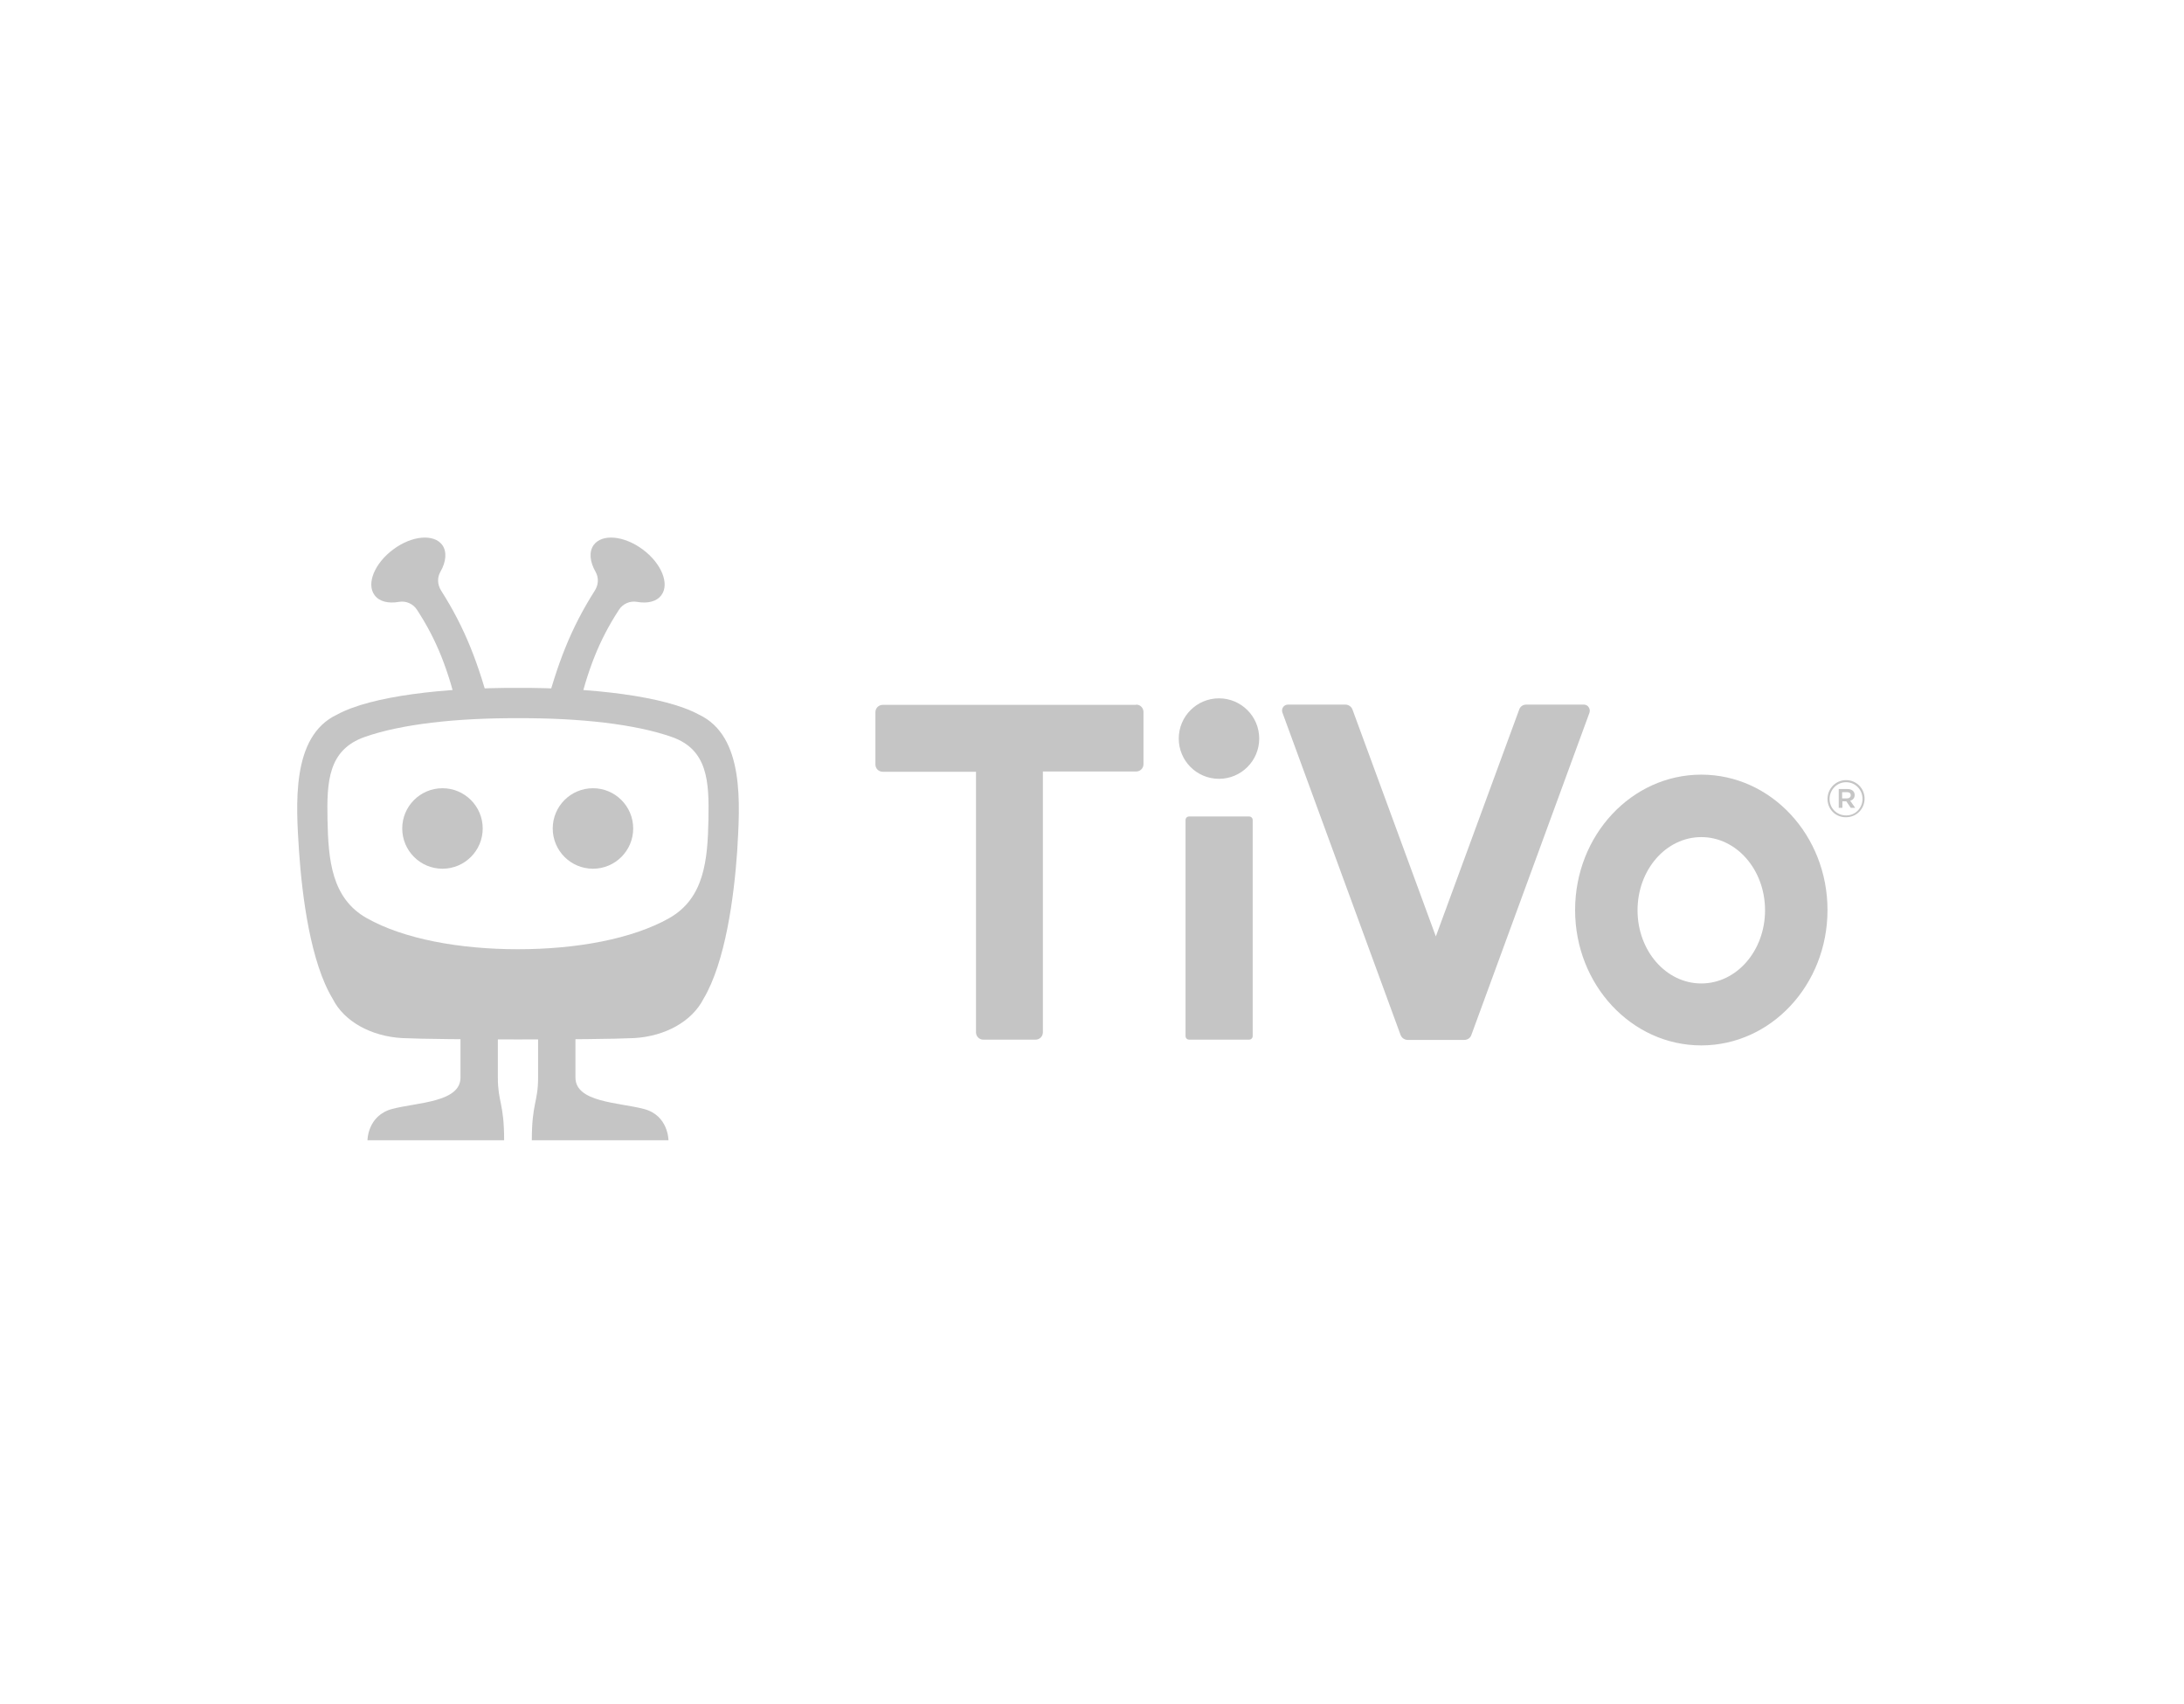 <svg xmlns="http://www.w3.org/2000/svg" width="200" height="156" viewBox="0 0 200 156" fill="none"><g opacity="0.23"><path d="M64.876 75.033C64.804 78.742 64.493 82.235 61.287 84.053C57.889 85.967 52.793 86.901 47.434 86.901C42.074 86.901 36.978 85.967 33.58 84.053C30.374 82.235 30.063 78.766 29.991 75.033C29.92 71.54 30.063 68.645 33.389 67.472C36.715 66.3 41.739 65.726 47.458 65.75C53.152 65.726 58.201 66.3 61.526 67.472C64.804 68.621 64.948 71.516 64.876 75.033ZM63.991 65.415C60.856 63.716 54.133 62.95 47.434 62.974C40.71 62.95 33.987 63.716 30.877 65.415C26.618 67.401 27.12 73.741 27.383 77.928C27.671 82.091 28.436 88.097 30.47 91.447C31.499 93.504 33.963 94.868 36.81 95.035C40.184 95.203 54.731 95.203 58.081 95.035C60.928 94.868 63.369 93.504 64.421 91.447C66.431 88.073 67.221 82.091 67.508 77.928C67.747 73.741 68.25 67.401 63.991 65.415Z" fill="black"></path><path d="M58.847 50.293C60.569 51.561 61.335 53.451 60.569 54.48C60.139 55.078 59.301 55.27 58.344 55.102C57.698 54.983 57.028 55.27 56.669 55.844C54.851 58.643 53.822 61.275 52.841 65.391H49.826C51.023 60.749 52.291 57.495 54.468 54.073C54.803 53.547 54.851 52.901 54.54 52.351C54.013 51.441 53.918 50.508 54.372 49.886C55.138 48.857 57.124 49.025 58.847 50.293ZM36.021 50.293C34.298 51.561 33.532 53.451 34.298 54.48C34.729 55.078 35.566 55.27 36.523 55.102C37.169 54.983 37.839 55.27 38.198 55.844C40.017 58.643 41.045 61.275 42.026 65.391H45.041C43.845 60.749 42.577 57.495 40.399 54.073C40.064 53.547 40.017 52.901 40.328 52.351C40.854 51.441 40.95 50.508 40.495 49.886C39.729 48.857 37.72 49.025 36.021 50.293ZM46.166 104.391C46.166 100.969 45.591 100.921 45.591 98.648V93.002H42.17V98.648C42.17 100.921 38.222 100.921 35.925 101.519C33.652 102.118 33.652 104.391 33.652 104.391H46.166ZM48.702 104.391H61.215C61.215 104.391 61.215 102.094 58.942 101.519C56.645 100.921 52.697 100.921 52.697 98.648V93.002H49.276V98.648C49.276 100.921 48.702 100.969 48.702 104.391ZM44.204 75.846C44.204 73.813 42.553 72.162 40.519 72.162C38.485 72.162 36.834 73.813 36.834 75.846C36.834 77.88 38.485 79.531 40.519 79.531C42.553 79.531 44.204 77.88 44.204 75.846ZM57.985 75.846C57.985 73.813 56.334 72.162 54.301 72.162C52.267 72.162 50.616 73.813 50.616 75.846C50.616 77.88 52.267 79.531 54.301 79.531C56.334 79.531 57.985 77.88 57.985 75.846Z" fill="black"></path><path d="M104.044 64.506C104.426 64.506 104.714 64.817 104.714 65.176V69.961C104.714 70.344 104.402 70.631 104.044 70.631H95.502V94.51C95.502 94.892 95.191 95.18 94.832 95.18H90.047C89.664 95.18 89.377 94.868 89.377 94.51V70.655H80.835C80.452 70.655 80.165 70.344 80.165 69.985V65.2C80.165 64.817 80.476 64.53 80.835 64.53H104.044M155.796 90.035C159.026 90.035 161.634 87.044 161.634 83.336C161.634 79.627 159.026 76.636 155.796 76.636C152.566 76.636 149.958 79.627 149.958 83.336C149.958 87.044 152.566 90.035 155.796 90.035ZM155.796 70.918C162.185 70.918 167.353 76.469 167.353 83.312C167.353 90.155 162.185 95.706 155.796 95.706C149.408 95.706 144.24 90.155 144.24 83.312C144.24 76.469 149.408 70.918 155.796 70.918ZM145.053 64.506H139.766C139.479 64.506 139.215 64.673 139.12 64.96L131.487 85.729L123.855 64.96C123.759 64.697 123.496 64.506 123.209 64.506H117.945C117.562 64.506 117.299 64.889 117.442 65.248L128.257 94.749C128.353 95.012 128.616 95.203 128.903 95.203H134.095C134.382 95.203 134.645 95.036 134.741 94.749L145.556 65.248C145.675 64.889 145.412 64.506 145.053 64.506ZM114.38 95.18C114.571 95.18 114.715 95.036 114.715 94.844V75.081C114.715 74.89 114.571 74.746 114.38 74.746H108.901C108.709 74.746 108.566 74.89 108.566 75.081V94.844C108.566 95.036 108.709 95.18 108.901 95.18H114.38ZM115.313 67.616C115.313 65.583 113.662 63.932 111.628 63.932C109.594 63.932 107.944 65.583 107.944 67.616C107.944 69.65 109.594 71.301 111.628 71.301C113.662 71.301 115.313 69.65 115.313 67.616Z" fill="black"></path><path d="M169.123 73.095C169.339 73.095 169.482 72.975 169.482 72.808C169.482 72.616 169.363 72.52 169.123 72.52H168.693V73.095H169.123ZM168.382 72.233H169.171C169.554 72.233 169.841 72.425 169.841 72.784C169.841 73.071 169.674 73.238 169.434 73.31L169.889 73.956H169.482L169.075 73.358H168.717V73.956H168.382V72.233ZM170.559 73.143C170.559 72.305 169.913 71.611 169.052 71.611C168.214 71.611 167.544 72.305 167.544 73.143C167.544 73.98 168.19 74.65 169.052 74.65C169.889 74.674 170.559 73.98 170.559 73.143ZM167.353 73.143C167.353 72.21 168.094 71.42 169.052 71.42C170.009 71.42 170.75 72.186 170.75 73.119C170.75 74.052 170.009 74.817 169.052 74.817C168.094 74.841 167.353 74.076 167.353 73.143Z" fill="black"></path></g></svg>